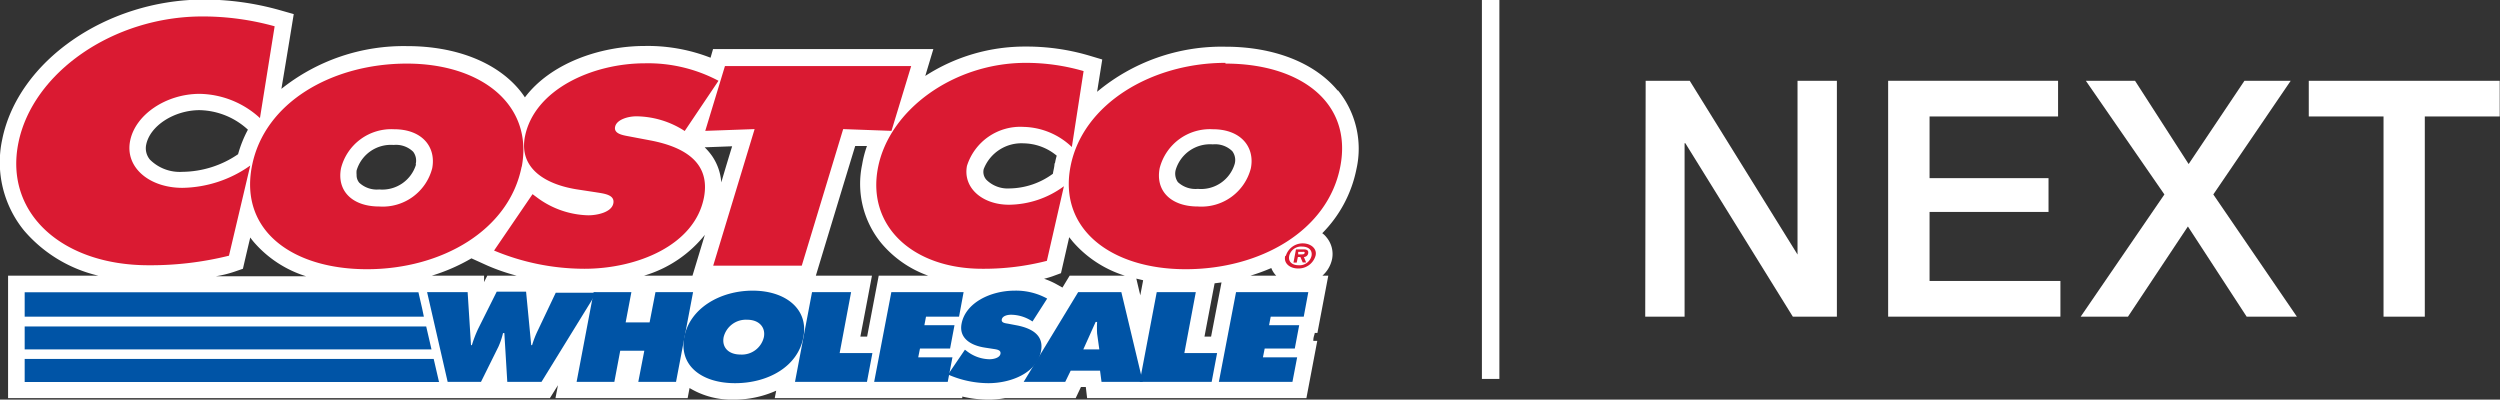 <svg id="Layer_1" data-name="Layer 1" xmlns="http://www.w3.org/2000/svg" xmlns:xlink="http://www.w3.org/1999/xlink" viewBox="0 0 170.22 27.21"><rect x="0" y="0" width="170.22" height="27.21" fill="#333333" stroke="none"/><defs><style>.cls-1{fill:none;}.cls-2{clip-path:url(#clip-path);}.cls-3{fill:#fff;}.cls-4{fill:#0054a6;}.cls-5{fill:#da1a32;}</style><clipPath id="clip-path" transform="translate(-0.3 -1.5)"><rect class="cls-1" y="1.5" width="93.05" height="27.21"/></clipPath></defs><g class="cls-2"><path class="cls-3" d="M91.39,7.68c-1.58-1.92-4.37-3-7.65-3A13.23,13.23,0,0,0,75,7.75l.35-2.2-.94-.28a15,15,0,0,0-4.26-.6,12.49,12.49,0,0,0-6.85,2l.55-1.83h-15l-.17.59a11.77,11.77,0,0,0-4.46-.8c-3.09,0-6.44,1.19-8.18,3.5a5.6,5.6,0,0,0-.36-.49c-1.58-1.92-4.37-3-7.65-3a13.35,13.35,0,0,0-8.57,2.91c.38-2.25.84-5.09.84-5.09l-.95-.27a19.09,19.09,0,0,0-5.23-.72C7.51,1.5,1.52,5.68.45,11a7.36,7.36,0,0,0,1.49,6.2A9.5,9.5,0,0,0,7,20.27H.85v8.34H33.74l0-.1v.1h4l.55-.88-.17.88h9l.13-.69a5.54,5.54,0,0,0,3,.79,7,7,0,0,0,2.9-.61l-.1.51H65.82l0-.11a7.9,7.9,0,0,0,1.8.21,5.92,5.92,0,0,0,1.1-.1h4.82l.36-.76h.33l.09.76H89.25l.74-3.9h-.27c0-.27.07-.36.1-.54H90l.74-3.9h-.4A2.07,2.07,0,0,0,91,19.13a1.77,1.77,0,0,0-.38-1.47,1.28,1.28,0,0,0-.29-.28A8.58,8.58,0,0,0,92.66,13a6.29,6.29,0,0,0-1.27-5.36m-8.51,3.69a1.66,1.66,0,0,1,1.32.46,1,1,0,0,1,.17.86,2.39,2.39,0,0,1-2.51,1.71,1.76,1.76,0,0,1-1.36-.46,1,1,0,0,1-.15-.83,2.44,2.44,0,0,1,2.53-1.74M72.1,12.62c0,.24-.08.48-.11.71a5.09,5.09,0,0,1-2.95,1,2.06,2.06,0,0,1-1.58-.59.8.8,0,0,1-.18-.73A2.75,2.75,0,0,1,70,11.26a3.6,3.6,0,0,1,2.25.84,4.37,4.37,0,0,0-.12.52m1,7.65-.49.81-.41-.23a5.23,5.23,0,0,0-.84-.37,5.83,5.83,0,0,0,.58-.17l.57-.21.56-2.45.24.3a7.74,7.74,0,0,0,3.55,2.32H73.12Zm5,.34-.19,1-.27-1.14.46.11M50.15,11.46c-.17.55-.44,1.44-.74,2.46a3.63,3.63,0,0,0-.62-1.79,4.06,4.06,0,0,0-.51-.6l1.87-.07M44.78,10ZM28.63,12.69a2.4,2.4,0,0,1-2.51,1.71,1.76,1.76,0,0,1-1.36-.46.8.8,0,0,1-.18-.54,1.5,1.5,0,0,1,0-.29,2.43,2.43,0,0,1,2.52-1.74,1.67,1.67,0,0,1,1.33.46,1,1,0,0,1,.17.86m19.71,4.74-.86,2.84H44.15a8.29,8.29,0,0,0,4.19-2.84M16.51,12a6.82,6.82,0,0,1-3.79,1.2,2.88,2.88,0,0,1-2.21-.83,1.2,1.2,0,0,1-.26-1C10.5,10.06,12.17,9,13.89,9a5,5,0,0,1,3.29,1.33A8.07,8.07,0,0,0,16.51,12M32.4,19.09l1.08.49a13.54,13.54,0,0,0,2,.69h-2s-.13.25-.22.44l0-.44H29.7a12.68,12.68,0,0,0,2.7-1.18m26.48,5.33c.24-1.23.79-4.15.79-4.15H55.85c.5-1.66,2.32-7.66,2.68-8.83l.8,0A7.34,7.34,0,0,0,59,12.71a6.37,6.37,0,0,0,1.31,5.35,7.4,7.4,0,0,0,3.19,2.21H60.13l-.79,4.15Zm23.43,0c.17-.91.52-2.73.69-3.63l.47-.06-.71,3.69Zm3.13-4.15a13.32,13.32,0,0,0,1.42-.52,1.5,1.5,0,0,0,.26.44.6.6,0,0,0,.08.08ZM16.26,20l.58-.2s.21-.92.5-2.13a3.92,3.92,0,0,0,.25.32,7.74,7.74,0,0,0,3.55,2.32H15A7.71,7.71,0,0,0,16.26,20" transform="translate(-0.3 -1.5)"/><path class="cls-4" d="M32.14,21.39,32.37,25h.06a8.06,8.06,0,0,1,.43-1.12l1.26-2.52h2L36.47,25h.06A6.58,6.58,0,0,1,36.92,24l1.22-2.57h2.77L37.17,27.5H34.84l-.2-3.32h-.09a5.24,5.24,0,0,1-.31.92l-1.19,2.4H30.78l-1.4-6.11Z" transform="translate(-0.3 -1.5)"/><polygon class="cls-4" points="40.42 19.89 42.99 19.89 42.6 21.95 44.23 21.95 44.63 19.89 47.19 19.89 46.03 26 43.46 26 43.87 23.88 42.23 23.88 41.83 26 39.26 26 40.42 19.89"/><path class="cls-4" d="M55,24.46c-.37,2-2.41,3.13-4.65,3.13s-3.83-1.17-3.46-3.13,2.43-3.17,4.66-3.17,3.82,1.25,3.45,3.17m-5.43,0c-.13.7.34,1.18,1.15,1.18a1.54,1.54,0,0,0,1.59-1.18c.13-.65-.3-1.19-1.14-1.19a1.56,1.56,0,0,0-1.6,1.19" transform="translate(-0.3 -1.5)"/><polygon class="cls-4" points="55.29 19.89 57.95 19.89 57.17 24.04 59.4 24.04 59.03 26 54.13 26 55.29 19.89"/><path class="cls-4" d="M66,25.31l.12.09a2.58,2.58,0,0,0,1.55.56c.27,0,.7-.09.75-.37s-.29-.3-.53-.34l-.52-.08c-1-.15-1.78-.66-1.6-1.62.27-1.45,2-2.26,3.61-2.26a4.4,4.4,0,0,1,2.22.54l-1,1.56a2.66,2.66,0,0,0-1.46-.46c-.23,0-.58.07-.63.32s.28.26.48.3l.58.11c1.08.22,1.81.72,1.61,1.75-.28,1.46-2,2.18-3.59,2.18A6.88,6.88,0,0,1,64.85,27Z" transform="translate(-0.3 -1.5)"/><path class="cls-4" d="M75.15,25.29,75,24.21a7,7,0,0,1,0-.79h-.1l-.84,1.87ZM72.83,27.5H70l3.71-6.11h2.94l1.46,6.11H75.3l-.1-.76h-2Z" transform="translate(-0.3 -1.5)"/><polygon class="cls-4" points="78.76 19.89 81.42 19.89 80.64 24.04 82.87 24.04 82.5 26 77.6 26 78.76 19.89"/><polygon class="cls-4" points="84.16 19.89 89.08 19.89 88.77 21.56 86.52 21.56 86.41 22.14 88.46 22.14 88.16 23.73 86.11 23.73 85.99 24.33 88.32 24.33 88 26 82.99 26 84.16 19.89"/><polygon class="cls-5" points="48.02 8.91 51.38 8.79 48.56 18.09 54.59 18.09 57.41 8.79 60.7 8.91 62.04 4.5 49.36 4.5 48.02 8.91"/><path class="cls-5" d="M35.82,12.83c-.85,4.36-5.47,7-10.53,7s-8.68-2.61-7.84-7,5.51-7,10.55-7,8.64,2.78,7.82,7.05m-12.3.07c-.3,1.55.77,2.61,2.6,2.61a3.48,3.48,0,0,0,3.61-2.61c.27-1.44-.68-2.65-2.6-2.65a3.53,3.53,0,0,0-3.61,2.65" transform="translate(-0.3 -1.5)"/><path class="cls-5" d="M33.94,18.56a16,16,0,0,0,6.15,1.24c3.59,0,7.51-1.6,8.14-4.85.44-2.3-1.19-3.42-3.65-3.89l-1.32-.25c-.45-.09-1.18-.16-1.08-.67s.91-.72,1.44-.72a6.14,6.14,0,0,1,3.3,1L49.22,7a10.22,10.22,0,0,0-5-1.19c-3.61,0-7.55,1.8-8.18,5-.41,2.13,1.35,3.26,3.64,3.6l1.18.18c.53.09,1.32.15,1.2.76s-1.11.81-1.7.81a6.07,6.07,0,0,1-3.53-1.24l-.27-.2Z" transform="translate(-0.3 -1.5)"/><path class="cls-5" d="M74.08,6.34a14,14,0,0,0-3.94-.56c-4.87,0-9.29,3.17-10.06,7.14s2.37,6.88,7.1,6.88a17.22,17.22,0,0,0,4.4-.54l1.16-5.08A6.39,6.39,0,0,1,69,15.44c-1.81,0-3.15-1.15-2.86-2.65A3.81,3.81,0,0,1,70,10.14a4.91,4.91,0,0,1,3.28,1.37Z" transform="translate(-0.3 -1.5)"/><path class="cls-5" d="M83.74,5.78c-5,0-9.72,2.78-10.55,7.05s2.77,7,7.84,7,9.69-2.61,10.53-7-2.78-7-7.82-7m-.86,4.47c1.91,0,2.87,1.21,2.59,2.65a3.47,3.47,0,0,1-3.61,2.61c-1.83,0-2.9-1.06-2.6-2.61a3.53,3.53,0,0,1,3.62-2.65" transform="translate(-0.3 -1.5)"/><path class="cls-5" d="M19,3.29a18.27,18.27,0,0,0-4.92-.67C8,2.62,2.51,6.45,1.55,11.24s3,8.32,8.86,8.32a22.08,22.08,0,0,0,5.48-.65l1.45-6.14a8.18,8.18,0,0,1-4.62,1.52c-2.25,0-3.92-1.39-3.56-3.2s2.48-3.2,4.73-3.2A6.21,6.21,0,0,1,18,9.54Z" transform="translate(-0.3 -1.5)"/><path class="cls-5" d="M87.85,18.92A1.2,1.2,0,0,1,89,18.07c.57,0,1,.38.87.85a1.2,1.2,0,0,1-1.19.86c-.58,0-1-.38-.87-.86m1.79,0c.07-.38-.2-.63-.64-.63a.83.83,0,0,0-.88.63c-.08.39.19.64.64.64a.84.84,0,0,0,.88-.64m-.37.45H89L88.84,19h-.17l-.08.38h-.22l.17-.9h.52c.23,0,.35.07.31.28a.3.3,0,0,1-.29.24Zm-.33-.55c.12,0,.21,0,.23-.1s-.08-.07-.19-.07h-.25l0,.17Z" transform="translate(-0.3 -1.5)"/><polygon class="cls-4" points="1.68 26.01 29.91 26.01 29.91 26 29.89 26 29.53 24.44 1.68 24.44 1.68 26.01"/><polygon class="cls-4" points="1.68 23.79 29.38 23.79 29.02 22.23 1.68 22.23 1.68 23.79"/><polygon class="cls-4" points="1.68 21.56 28.86 21.56 28.74 20.99 28.49 19.9 1.68 19.9 1.68 21.56"/><polygon class="cls-4" points="60.69 19.89 65.61 19.89 65.3 21.56 63.05 21.56 62.94 22.14 64.99 22.14 64.69 23.73 62.64 23.73 62.52 24.33 64.85 24.33 64.53 26 59.52 26 60.69 19.89"/></g><rect class="cls-3" x="100.9" width="1.19" height="25.8"/><path class="cls-3" d="M112.35,7h3l7.34,11.83h0V7h2.68V23.06h-3l-7.32-11.81H115V23.06h-2.68Z" transform="translate(-0.3 -1.5)"/><path class="cls-3" d="M128.86,7h11.57V9.43h-8.75v4.2h8.1v2.3h-8.1v4.7h8.91v2.43H128.86Z" transform="translate(-0.3 -1.5)"/><path class="cls-3" d="M142.32,7h3.35l3.65,5.67L153.12,7h3.15L151,14.74l5.69,8.32h-3.42l-4-6.14-4.08,6.14h-3.22l5.7-8.32Z" transform="translate(-0.3 -1.5)"/><path class="cls-3" d="M157.5,7h13V9.43H165.4V23.06h-2.81V9.43H157.5Z" transform="translate(-0.3 -1.5)"/></svg>